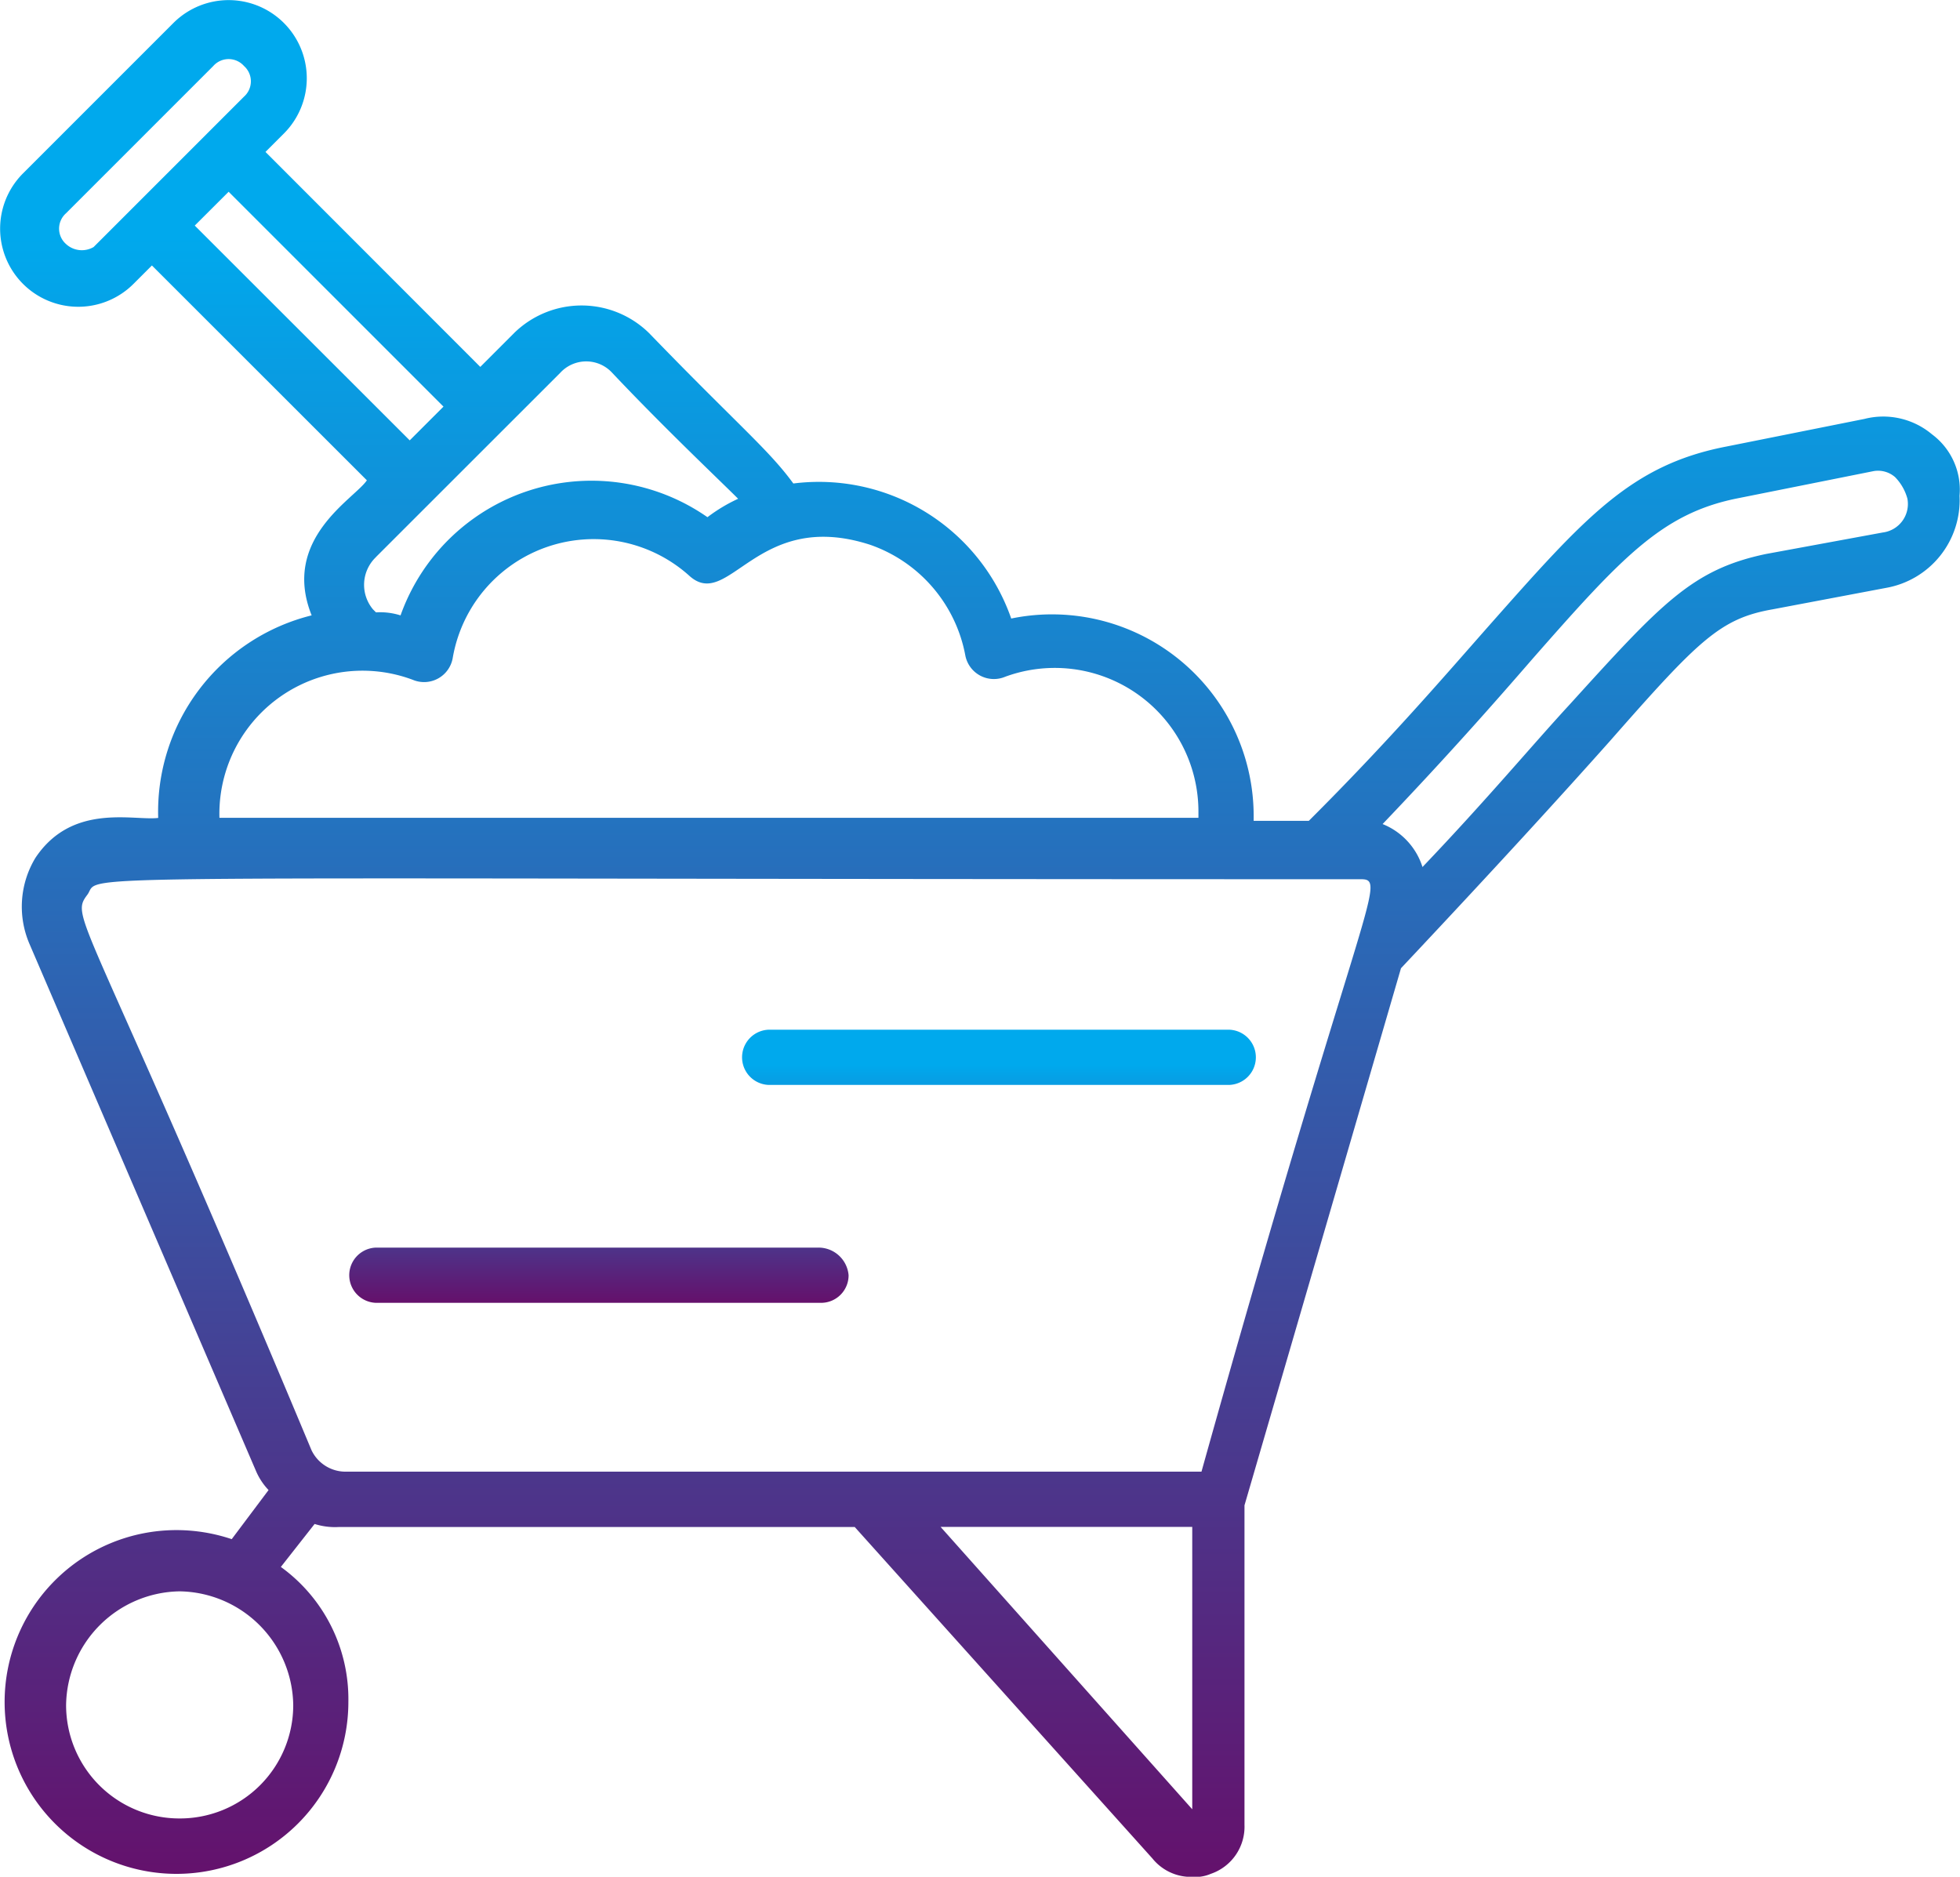 <svg xmlns="http://www.w3.org/2000/svg" xmlns:xlink="http://www.w3.org/1999/xlink" width="64.91" height="62.15" viewBox="0 0 64.91 62.15">
  <defs>
    <linearGradient id="linear-gradient" x1="0.5" x2="0.5" y2="1" gradientUnits="objectBoundingBox">
      <stop offset="0.13" stop-color="#00a9ed"/>
      <stop offset="1" stop-color="#65106b"/>
    </linearGradient>
  </defs>
  <g id="garden-wheelbarrow" transform="translate(-1.45 -2.85)">
    <path id="Path_23304" data-name="Path 23304" d="M65.43,17.231a2.51,2.51,0,0,0-2.236-.508l-4.574.915c-3.151.61-4.675,2.338-7.826,5.895-1.525,1.728-3.354,3.862-6,6.5H42.968v-.2a6.679,6.679,0,0,0-8.029-6.5,6.745,6.745,0,0,0-7.216-4.472c-.813-1.118-1.829-1.931-4.777-4.98a3.19,3.19,0,0,0-4.472,0L17.356,15,10.242,7.881l.61-.61A2.587,2.587,0,0,0,7.192,3.612l-4.98,4.98a2.587,2.587,0,0,0,3.659,3.659l.61-.61L13.6,18.756c-.407.61-2.846,1.931-1.829,4.472a6.7,6.7,0,0,0-5.082,6.708c-.813.1-2.846-.508-4.065,1.321a3.123,3.123,0,0,0-.2,2.846L9.937,51.584a2.126,2.126,0,0,0,.407.61L9.124,53.82a5.755,5.755,0,0,0-1.829-.3,5.692,5.692,0,1,0,5.692,5.692,5.4,5.4,0,0,0-2.236-4.472l1.118-1.423a2.238,2.238,0,0,0,.813.1H29.756l9.859,10.977a1.639,1.639,0,0,0,1.321.61,1.289,1.289,0,0,0,.61-.1,1.649,1.649,0,0,0,1.118-1.626V52.7l5.183-17.786C51,31.562,53.132,29.225,54.758,27.4c2.947-3.354,3.659-4.065,5.387-4.37l3.761-.711a2.95,2.95,0,0,0,2.439-3.049A2.285,2.285,0,0,0,65.43,17.231ZM7.4,63.069a3.752,3.752,0,0,1-3.761-3.761A3.819,3.819,0,0,1,7.4,55.548a3.819,3.819,0,0,1,3.761,3.761A3.752,3.752,0,0,1,7.4,63.069ZM3.635,10.93a.679.679,0,0,1,0-1.016L8.514,5.035a.679.679,0,0,1,1.016,0,.679.679,0,0,1,0,1.016l-4.98,4.98A.774.774,0,0,1,3.635,10.93ZM7.9,10.32,9.022,9.2l7.115,7.115-1.118,1.118Zm6,10.977L20,15.2a1.168,1.168,0,0,1,1.728,0c1.728,1.829,3.557,3.557,4.167,4.167a5.384,5.384,0,0,0-1.016.61,6.712,6.712,0,0,0-10.164,3.252,2.238,2.238,0,0,0-.813-.1l-.1-.1A1.267,1.267,0,0,1,13.9,21.3Zm1.22,4.065a.963.963,0,0,0,1.321-.711,4.737,4.737,0,0,1,7.826-2.744c1.321,1.22,2.236-2.236,6-1.016a4.815,4.815,0,0,1,3.151,3.659.963.963,0,0,0,1.321.711,4.758,4.758,0,0,1,6.4,4.472v.2H8.717A4.741,4.741,0,0,1,15.12,25.362ZM32.6,53.414h8.334v9.351Zm8.639-1.829H12.884a1.25,1.25,0,0,1-1.118-.711c-7.521-17.99-8.029-17.583-7.419-18.4.508-.711-2.236-.508,42.179-.508C47.44,31.969,46.526,32.68,41.24,51.584ZM63.8,20.484l-3.862.711c-2.439.508-3.456,1.626-6.5,4.98-1.22,1.321-2.744,3.151-4.879,5.387a2.272,2.272,0,0,0-1.321-1.423c2.134-2.236,3.659-3.964,4.98-5.488,2.947-3.354,4.269-4.777,6.708-5.285l4.574-.915a.858.858,0,0,1,.711.2,1.638,1.638,0,0,1,.407.711A.952.952,0,0,1,63.8,20.484Z" transform="translate(0 0)" fill="url(#linear-gradient)"/>
    <path id="Path_23305" data-name="Path 23305" d="M41.97,36.4H26.724a.915.915,0,0,0,0,1.829H41.97a.915.915,0,0,0,0-1.829ZM28.35,43.616H13.715a.915.915,0,0,0,0,1.829H28.452a.911.911,0,0,0,.915-.915A1,1,0,0,0,28.35,43.616Z" transform="translate(0.186 0.549)" fill="url(#linear-gradient)"/>
  </g>
</svg>
